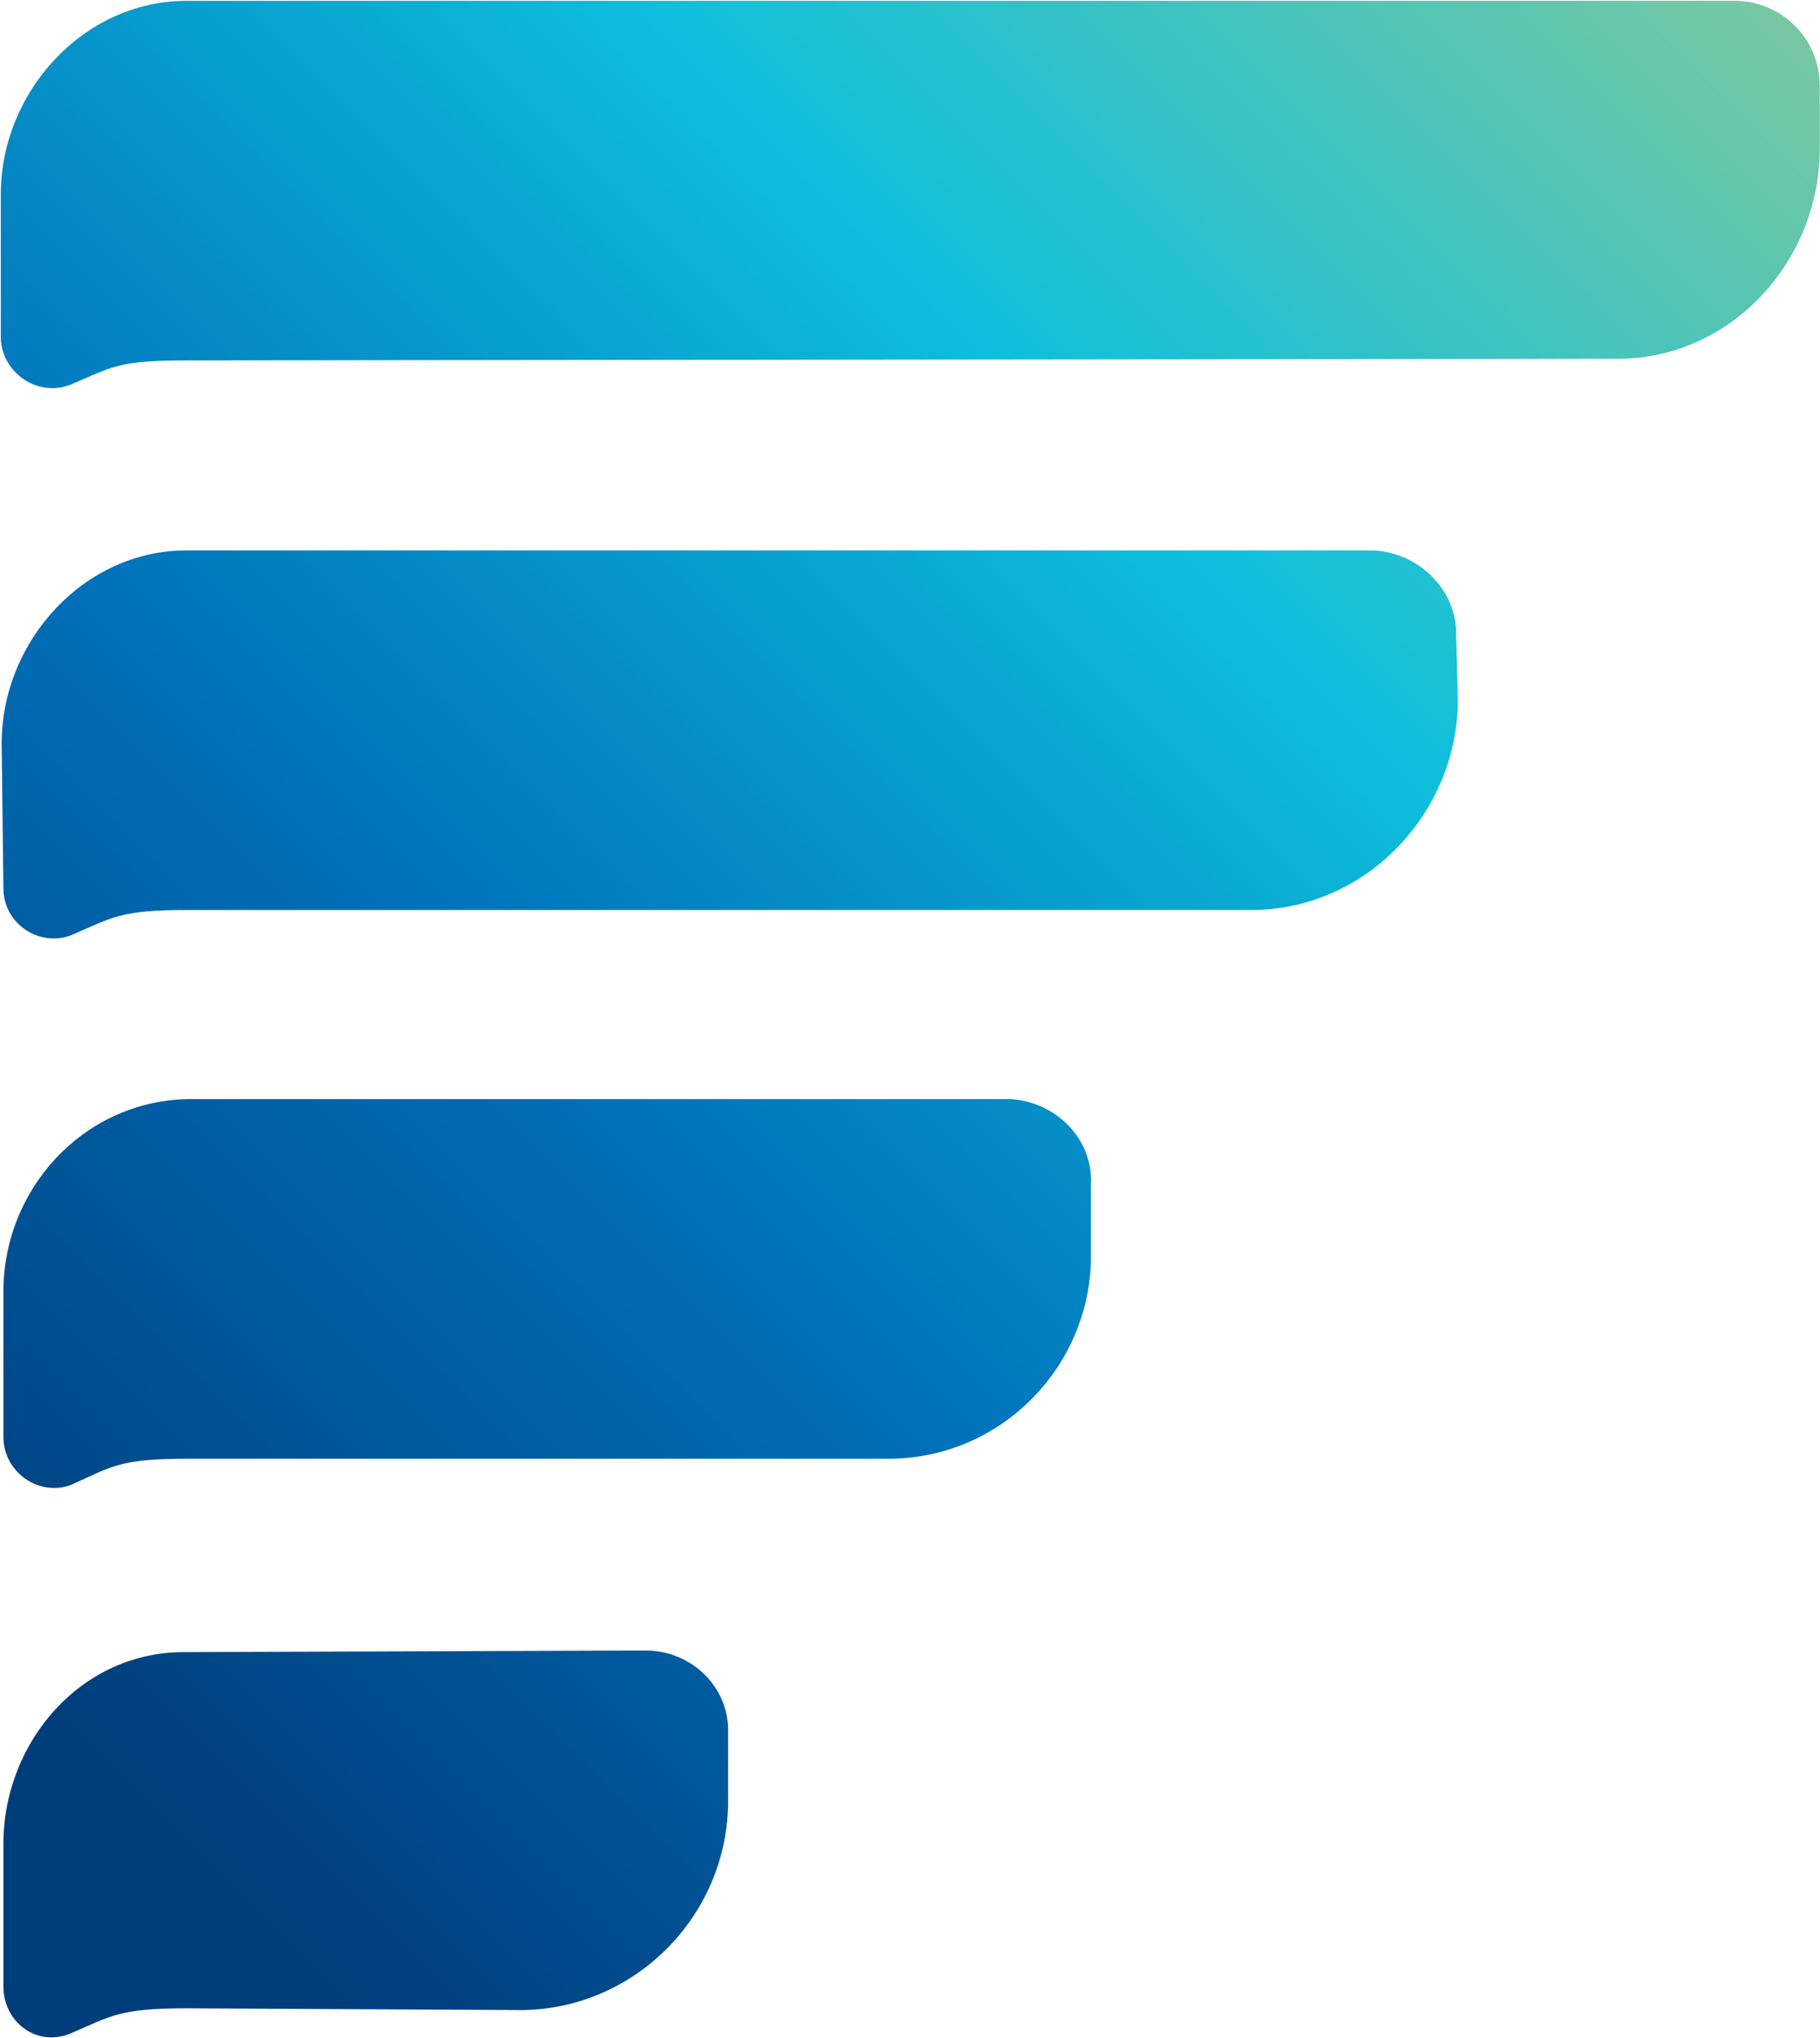 <svg version="1.2" xmlns="http://www.w3.org/2000/svg" viewBox="0 0 1550 1735" width="1550" height="1735">
	<title>FRE</title>
	<defs>
		<linearGradient id="g1" x2="1" gradientUnits="userSpaceOnUse" gradientTransform="matrix(1678.229,-1678.229,1112.053,1112.053,-65.903,1704.792)">
			<stop offset="0" stop-color="#003d7b"/>
			<stop offset=".11" stop-color="#003d7b"/>
			<stop offset=".41" stop-color="#0072bb"/>
			<stop offset=".69" stop-color="#0ebfdc"/>
			<stop offset="1" stop-color="#81c99c"/>
		</linearGradient>
	</defs>
	<style>
		.s0 { fill: url(#g1) } 
	</style>
	<g>
		<g id="logo">
			<g>
				<path class="s0" d="m158.8 0.7c-87.7 0-158.1 77.6-158.1 164.6v121.4c0 30.2 31.6 52.5 60.4 40.3 35.2-15.1 40.2-20.2 97.7-20.2l1216.4-1.4c95.6 1.4 172.5-79 174.6-175.3v-56.8c0-40.2-32.3-72.6-72.5-72.6zm0 467.8c-87 0-157.4 76.9-157.4 164.6l1.5 122.9c0 30.1 30.1 50.3 57.4 40.2 35.2-15.1 41.7-21.6 98.5-21.6h906.7c97 0 174.6-81.2 176.1-176.7l-1.5-59c0-37.3-32.3-68.9-71.1-70.4zm0 467.1c-88.4 2.2-157.3 77.6-155.9 166.7v120.7c0 30.2 30.2 51.1 57.5 41 35.2-15.8 41.6-22.3 98.4-22.3h597.8c97 0 174.6-80.5 172.5-176.7v-56.8c2.1-38.8-30.2-70.4-68.3-72.6zm0 470.7c-89.1-1.4-155.9 76.2-155.9 163.1v121.5c0 30.1 28 51.7 56.7 40.2 35.3-15.1 41.7-21.6 99.2-21.6l286.7 1.5c95.6-1.5 174.6-80.5 174.6-178.2v-57.5c1.4-38.1-30.2-70.4-70.4-70.4z"/>
			</g>
		</g>
	</g>
</svg>